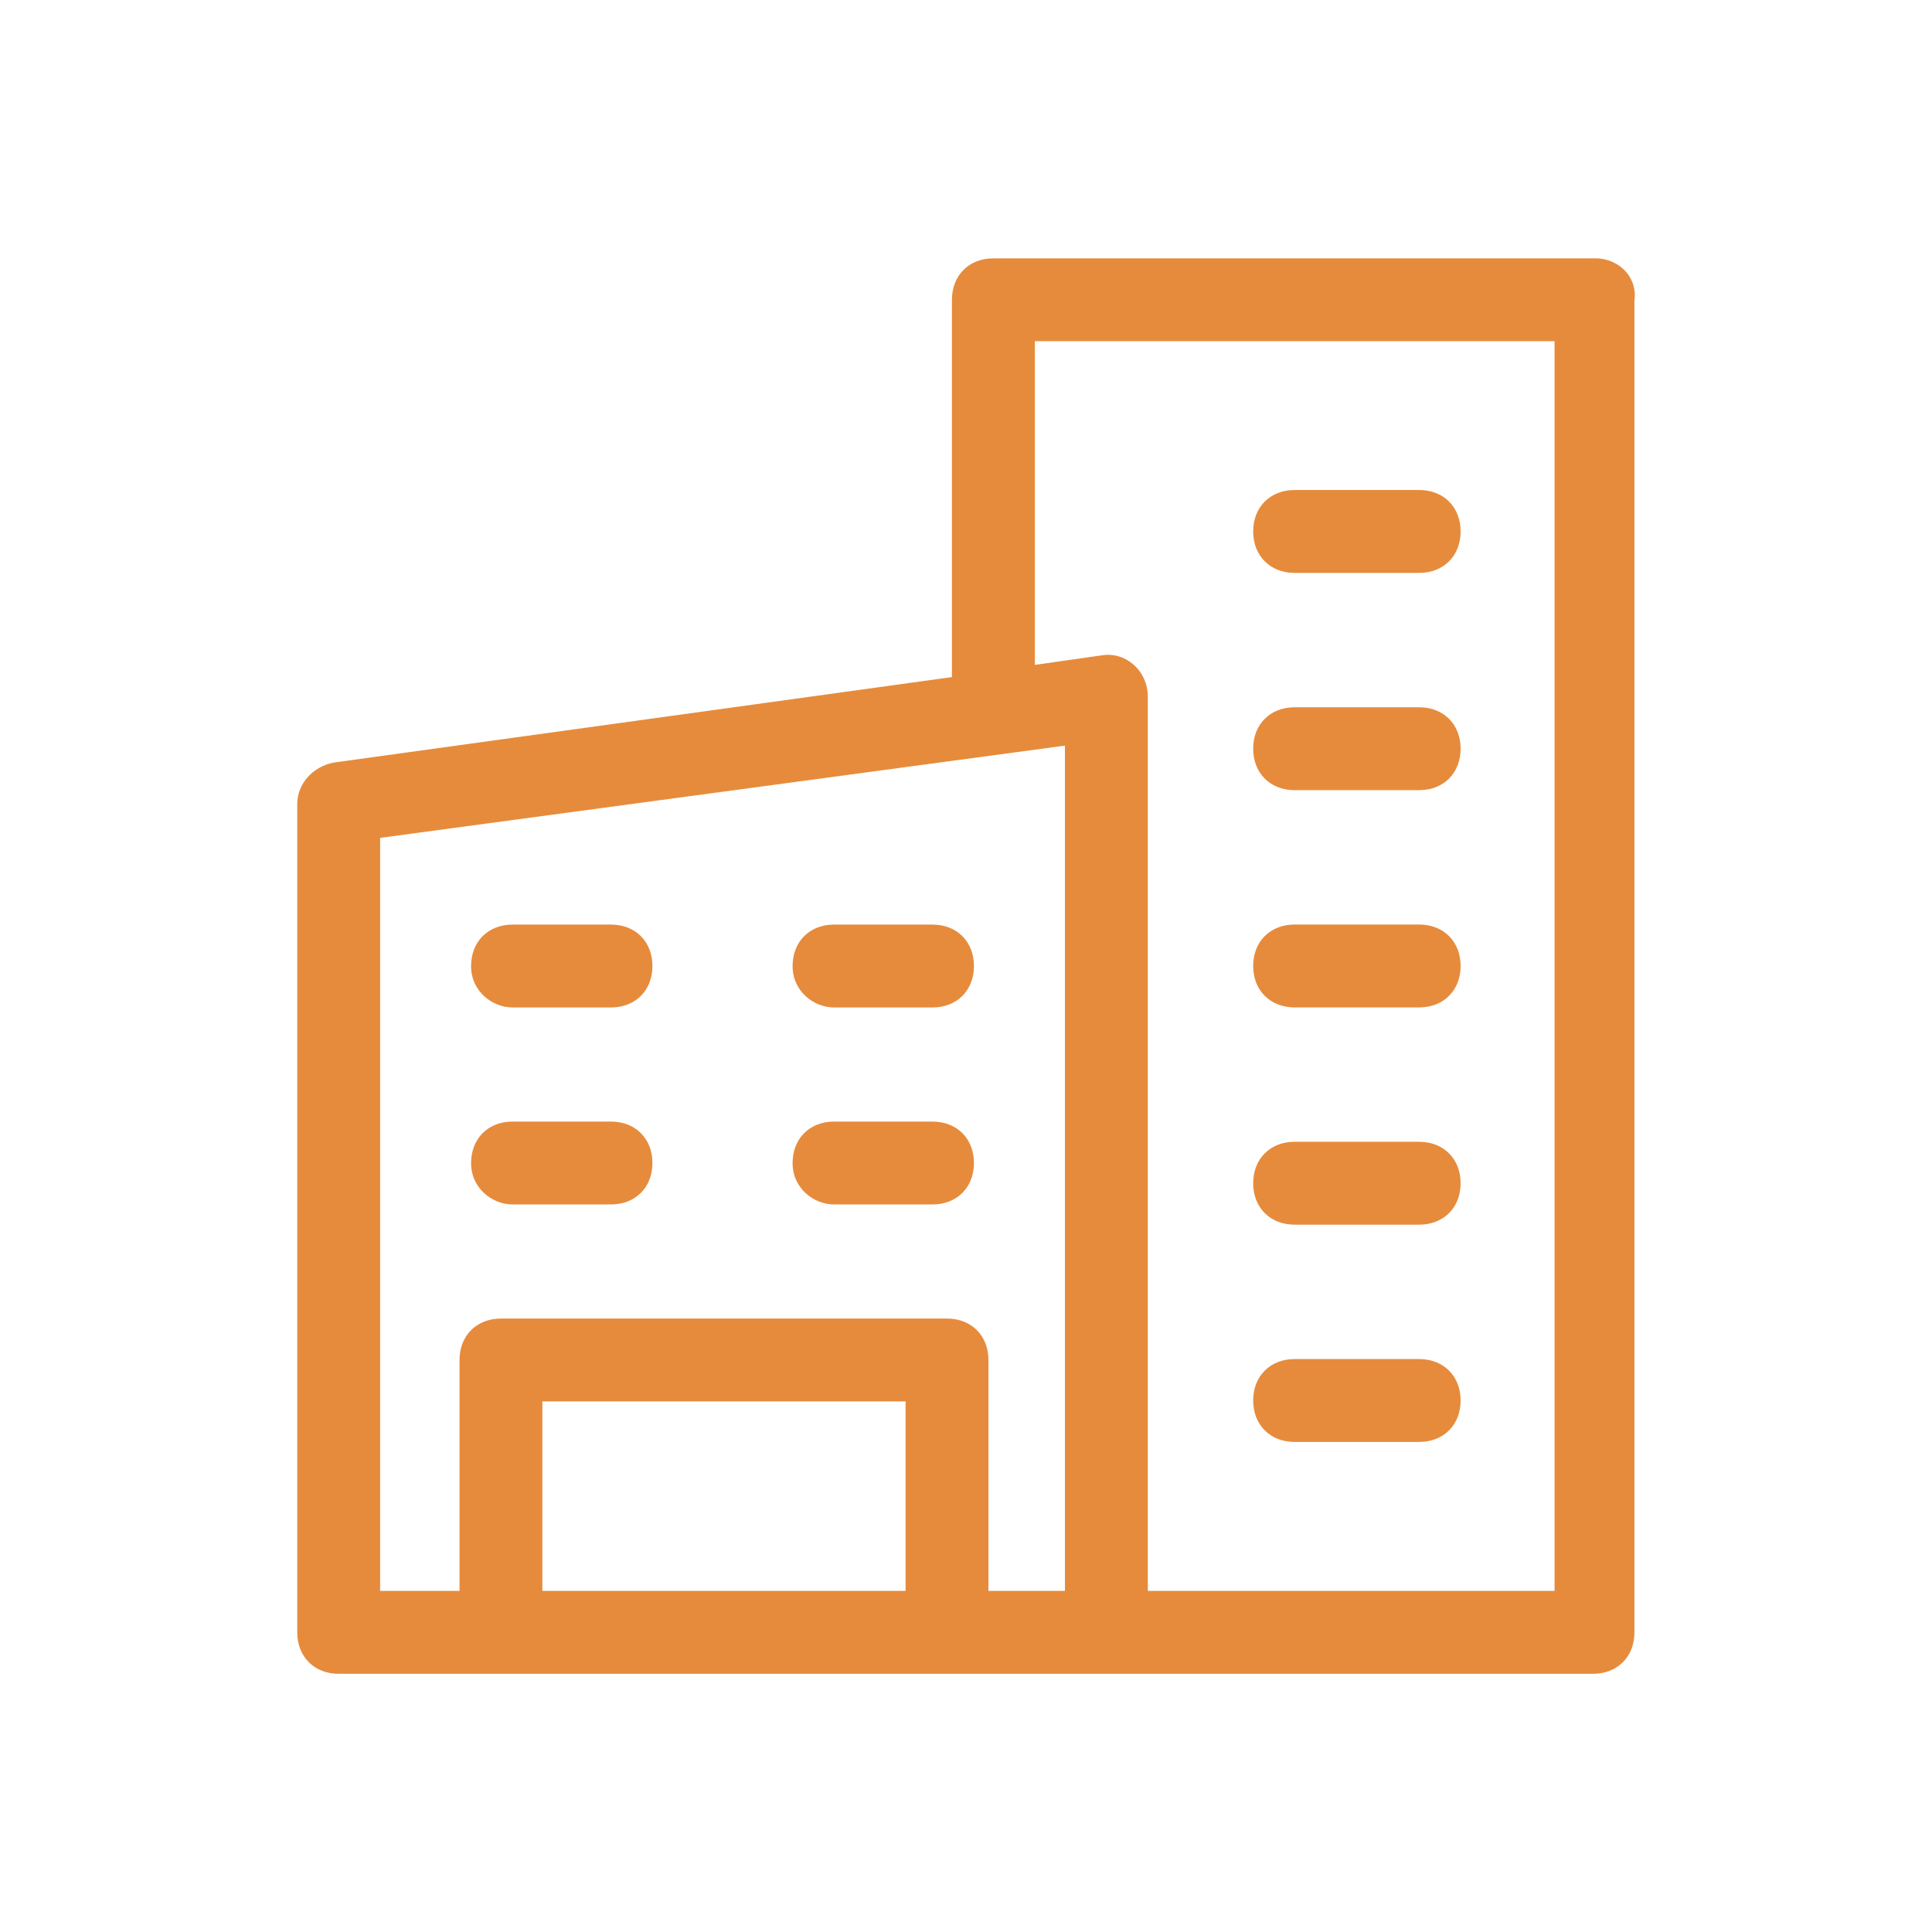 <?xml version="1.0" encoding="UTF-8"?>
<svg xmlns="http://www.w3.org/2000/svg" id="Layer_2" viewBox="0 0 387.89 387.89">
  <defs>
    <style>.cls-1{fill:#e68b3c;}.cls-2{fill:#fff;opacity:0;}</style>
  </defs>
  <g id="Layer_1-2">
    <g>
      <rect class="cls-2" width="387.89" height="387.89"></rect>
      <g>
        <path class="cls-1" d="m326.52,54.65c-1.48-1.74-3.76-2.78-6.11-2.78h-120.97c-4.9,0-8.32,3.42-8.32,8.32v75.75l-124.05,17.15-.15.03c-4.2.84-7.24,4.32-7.24,8.27v166.34c0,4.9,3.42,8.32,8.32,8.32h251.83c4.9,0,8.32-3.42,8.32-8.32V60.37c.29-2.11-.28-4.13-1.62-5.72Zm-144.7,226.71v38.04h-72.93v-38.04h72.93Zm8.32-16.63h-89.56c-4.9,0-8.32,3.42-8.32,8.32v46.35h-15.94v-151.18l137.49-18.52v169.7h-15.36v-46.35c0-4.9-3.42-8.32-8.32-8.32Zm37.32-131.4c-1.78-1.51-4.03-2.13-6.26-1.76l-13.43,1.92v-64.99h104.34v250.9h-81.66v-179.54c0-2.54-1.09-4.92-2.99-6.53Z"></path>
        <path class="cls-1" d="m122.67,185.63h-19.77c-4.9,0-8.32,3.42-8.32,8.32,0,5.14,4.32,8.32,8.32,8.32h19.77c4.9,0,8.32-3.42,8.32-8.32s-3.42-8.32-8.32-8.32Z"></path>
        <path class="cls-1" d="m122.67,225.18h-19.77c-4.9,0-8.32,3.42-8.32,8.32,0,5.14,4.32,8.32,8.32,8.32h19.77c4.9,0,8.32-3.42,8.32-8.32s-3.42-8.32-8.32-8.32Z"></path>
        <path class="cls-1" d="m187.22,185.63h-19.77c-4.9,0-8.32,3.42-8.32,8.32,0,5.14,4.32,8.32,8.32,8.32h19.77c4.9,0,8.32-3.42,8.32-8.32s-3.42-8.32-8.32-8.32Z"></path>
        <path class="cls-1" d="m187.22,225.18h-19.77c-4.9,0-8.32,3.42-8.32,8.32,0,5.14,4.32,8.32,8.32,8.32h19.77c4.9,0,8.32-3.42,8.32-8.32s-3.42-8.32-8.32-8.32Z"></path>
        <path class="cls-1" d="m259.92,115.02h25.01c4.9,0,8.32-3.42,8.32-8.32s-3.42-8.32-8.32-8.32h-25.01c-4.9,0-8.32,3.42-8.32,8.32s3.42,8.32,8.32,8.32Z"></path>
        <path class="cls-1" d="m259.92,289.5h25.01c4.9,0,8.32-3.42,8.32-8.32s-3.42-8.32-8.32-8.32h-25.01c-4.9,0-8.32,3.42-8.32,8.32s3.42,8.32,8.32,8.32Z"></path>
        <path class="cls-1" d="m259.92,158.64h25.01c4.9,0,8.32-3.42,8.32-8.32s-3.42-8.32-8.32-8.32h-25.01c-4.9,0-8.32,3.42-8.32,8.32s3.42,8.32,8.32,8.32Z"></path>
        <path class="cls-1" d="m259.92,245.88h25.01c4.9,0,8.32-3.42,8.32-8.32s-3.42-8.32-8.32-8.32h-25.01c-4.9,0-8.32,3.42-8.32,8.32s3.42,8.32,8.32,8.32Z"></path>
        <path class="cls-1" d="m259.92,202.26h25.01c4.9,0,8.32-3.42,8.32-8.32s-3.42-8.32-8.32-8.32h-25.01c-4.9,0-8.32,3.42-8.32,8.32s3.42,8.32,8.32,8.32Z"></path>
      </g>
    </g>
  </g>
</svg>
